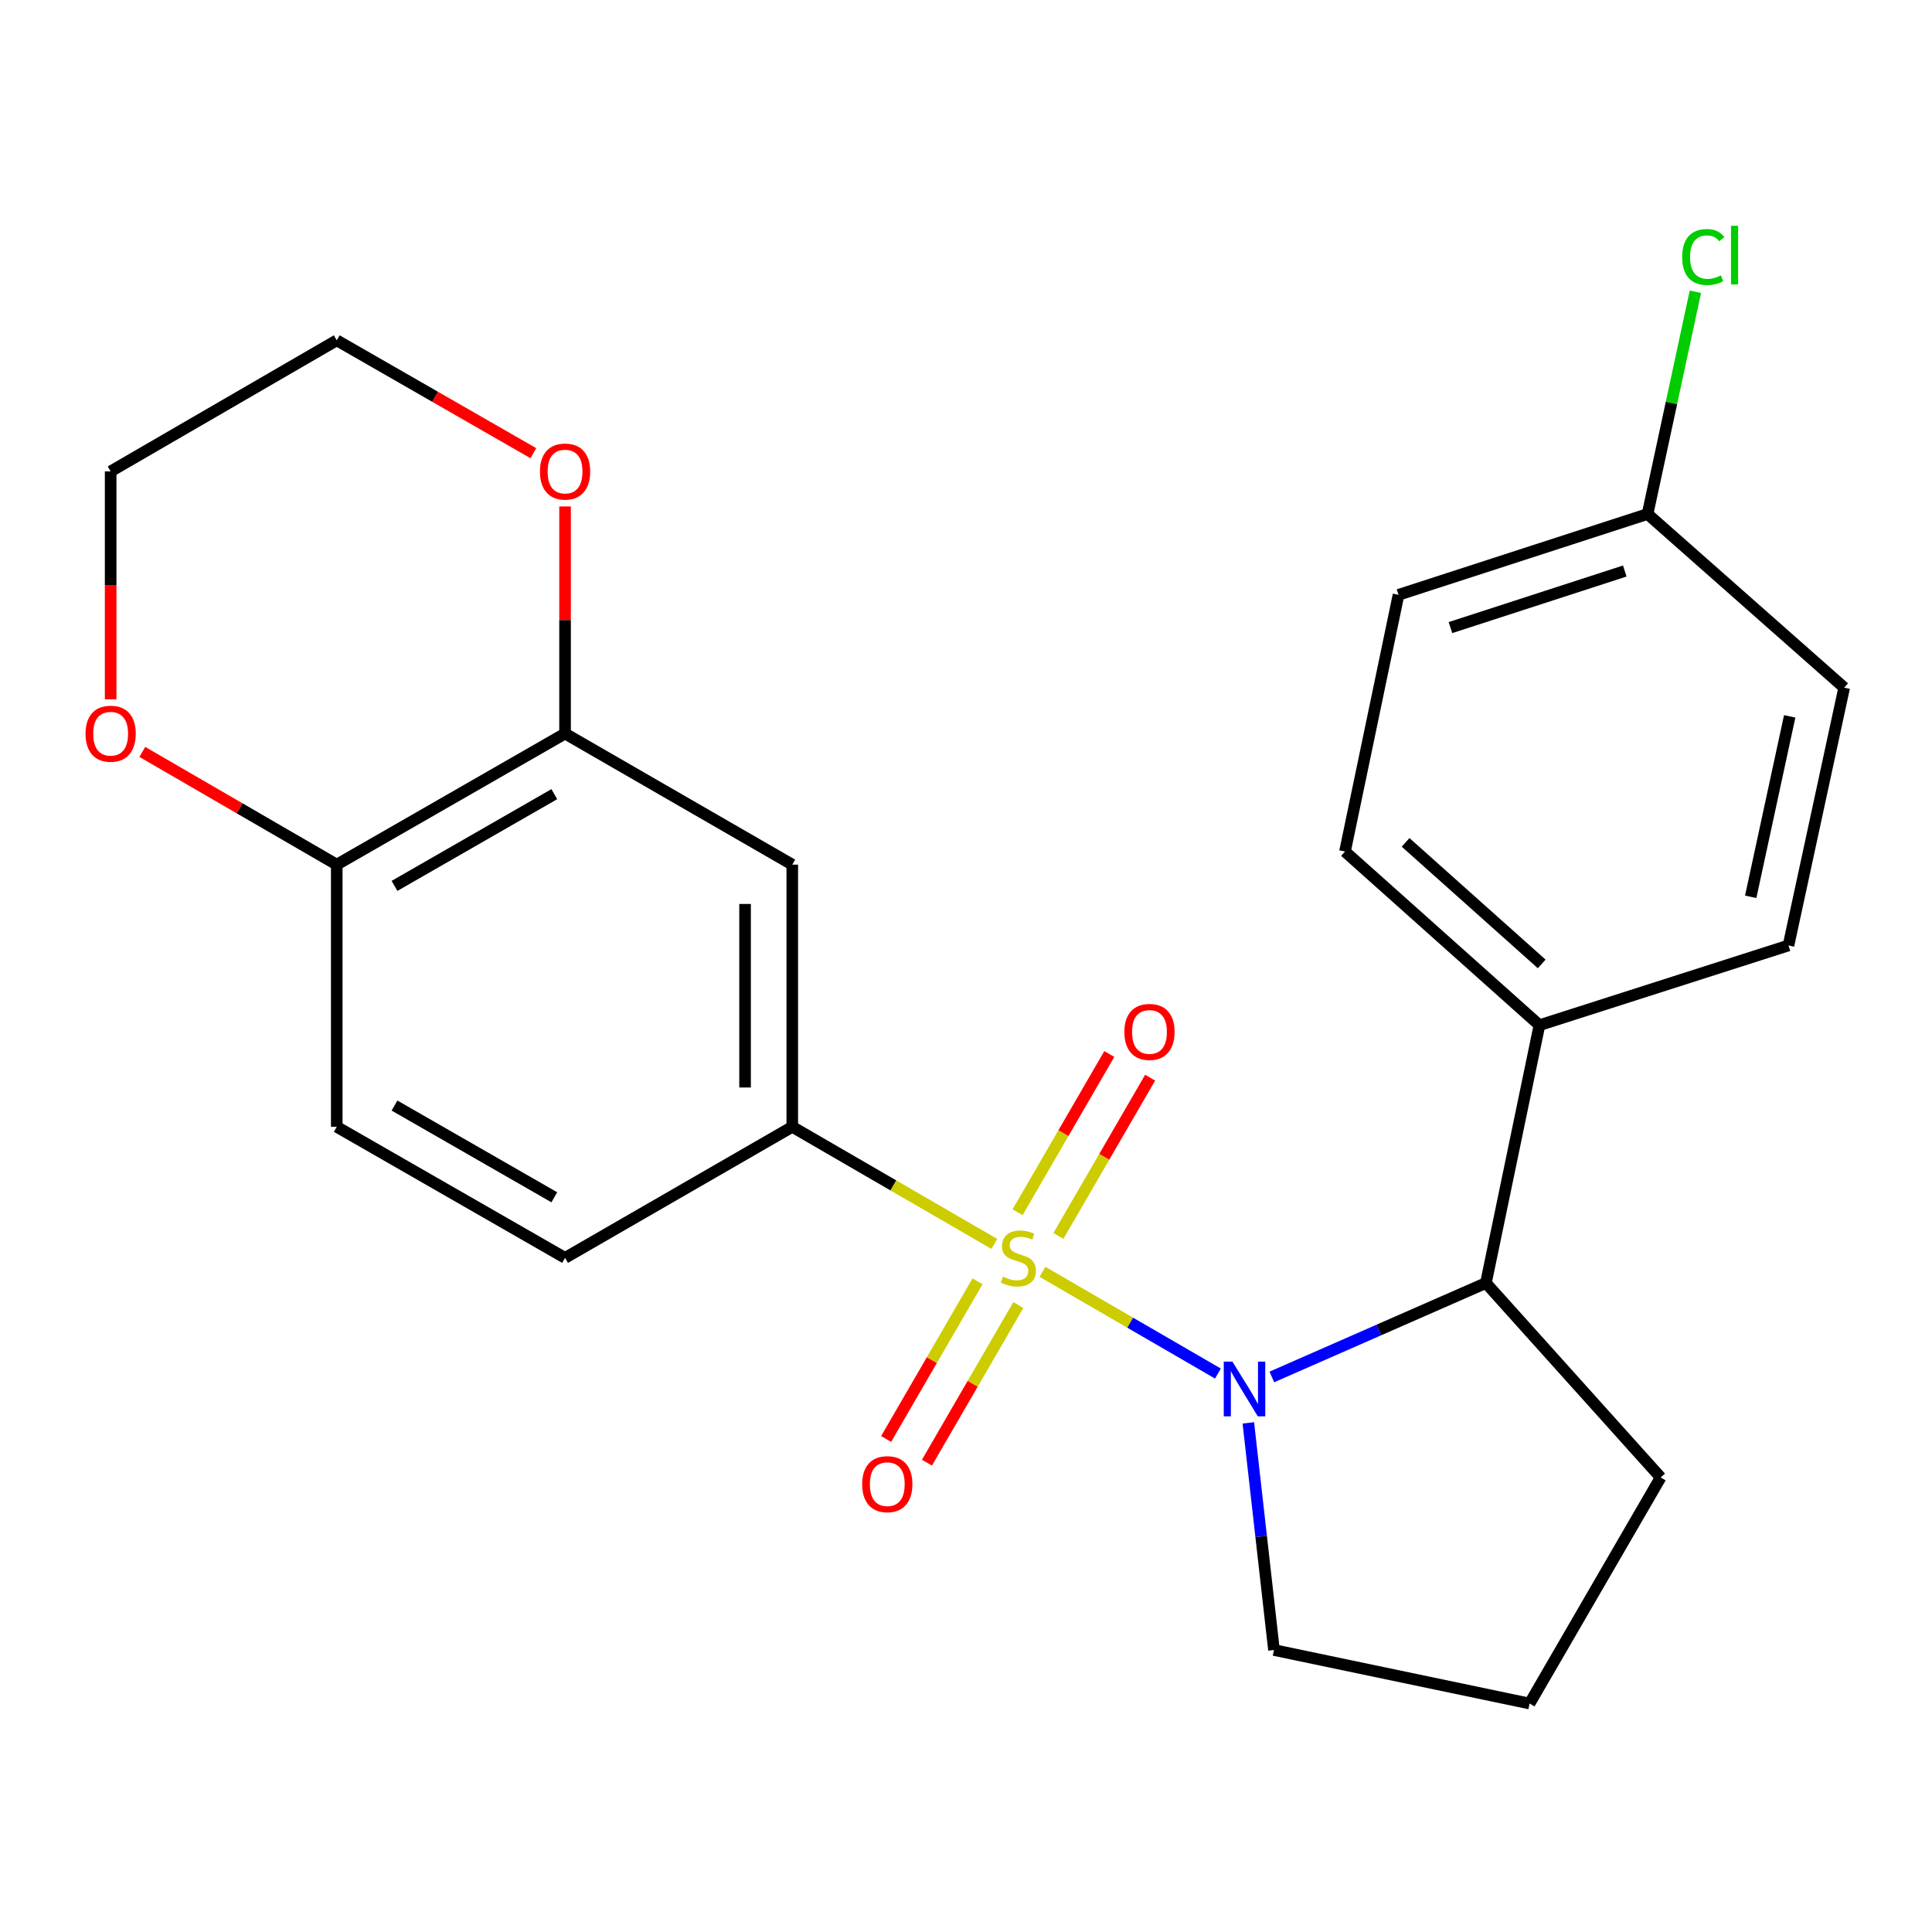<?xml version='1.0' encoding='iso-8859-1'?>
<svg version='1.1' baseProfile='full'
              xmlns='http://www.w3.org/2000/svg'
                      xmlns:rdkit='http://www.rdkit.org/xml'
                      xmlns:xlink='http://www.w3.org/1999/xlink'
                  xml:space='preserve'
width='1000px' height='1000px' viewBox='0 0 1000 1000'>
<!-- END OF HEADER -->
<rect style='opacity:1.0;fill:#FFFFFF;stroke:none' width='1000' height='1000' x='0' y='0'> </rect>
<path class='bond-0' d='M 539.583,658.299 L 584.987,684.621' style='fill:none;fill-rule:evenodd;stroke:#CCCC00;stroke-width:6px;stroke-linecap:butt;stroke-linejoin:miter;stroke-opacity:1' />
<path class='bond-0' d='M 584.987,684.621 L 630.391,710.943' style='fill:none;fill-rule:evenodd;stroke:#0000FF;stroke-width:6px;stroke-linecap:butt;stroke-linejoin:miter;stroke-opacity:1' />
<path class='bond-1' d='M 514.659,643.852 L 462.368,613.547' style='fill:none;fill-rule:evenodd;stroke:#CCCC00;stroke-width:6px;stroke-linecap:butt;stroke-linejoin:miter;stroke-opacity:1' />
<path class='bond-1' d='M 462.368,613.547 L 410.076,583.242' style='fill:none;fill-rule:evenodd;stroke:#000000;stroke-width:6px;stroke-linecap:butt;stroke-linejoin:miter;stroke-opacity:1' />
<path class='bond-5' d='M 505.966,663.21 L 482.309,704.014' style='fill:none;fill-rule:evenodd;stroke:#CCCC00;stroke-width:6px;stroke-linecap:butt;stroke-linejoin:miter;stroke-opacity:1' />
<path class='bond-5' d='M 482.309,704.014 L 458.651,744.819' style='fill:none;fill-rule:evenodd;stroke:#FF0000;stroke-width:6px;stroke-linecap:butt;stroke-linejoin:miter;stroke-opacity:1' />
<path class='bond-5' d='M 527.1,675.464 L 503.443,716.268' style='fill:none;fill-rule:evenodd;stroke:#CCCC00;stroke-width:6px;stroke-linecap:butt;stroke-linejoin:miter;stroke-opacity:1' />
<path class='bond-5' d='M 503.443,716.268 L 479.786,757.072' style='fill:none;fill-rule:evenodd;stroke:#FF0000;stroke-width:6px;stroke-linecap:butt;stroke-linejoin:miter;stroke-opacity:1' />
<path class='bond-6' d='M 547.835,639.699 L 571.573,598.752' style='fill:none;fill-rule:evenodd;stroke:#CCCC00;stroke-width:6px;stroke-linecap:butt;stroke-linejoin:miter;stroke-opacity:1' />
<path class='bond-6' d='M 571.573,598.752 L 595.311,557.805' style='fill:none;fill-rule:evenodd;stroke:#FF0000;stroke-width:6px;stroke-linecap:butt;stroke-linejoin:miter;stroke-opacity:1' />
<path class='bond-6' d='M 526.7,627.446 L 550.438,586.5' style='fill:none;fill-rule:evenodd;stroke:#CCCC00;stroke-width:6px;stroke-linecap:butt;stroke-linejoin:miter;stroke-opacity:1' />
<path class='bond-6' d='M 550.438,586.5 L 574.176,545.553' style='fill:none;fill-rule:evenodd;stroke:#FF0000;stroke-width:6px;stroke-linecap:butt;stroke-linejoin:miter;stroke-opacity:1' />
<path class='bond-2' d='M 658.304,712.71 L 713.708,688.393' style='fill:none;fill-rule:evenodd;stroke:#0000FF;stroke-width:6px;stroke-linecap:butt;stroke-linejoin:miter;stroke-opacity:1' />
<path class='bond-2' d='M 713.708,688.393 L 769.111,664.077' style='fill:none;fill-rule:evenodd;stroke:#000000;stroke-width:6px;stroke-linecap:butt;stroke-linejoin:miter;stroke-opacity:1' />
<path class='bond-15' d='M 646.135,736.481 L 652.772,795.263' style='fill:none;fill-rule:evenodd;stroke:#0000FF;stroke-width:6px;stroke-linecap:butt;stroke-linejoin:miter;stroke-opacity:1' />
<path class='bond-15' d='M 652.772,795.263 L 659.408,854.044' style='fill:none;fill-rule:evenodd;stroke:#000000;stroke-width:6px;stroke-linecap:butt;stroke-linejoin:miter;stroke-opacity:1' />
<path class='bond-3' d='M 410.076,583.242 L 410.076,447.535' style='fill:none;fill-rule:evenodd;stroke:#000000;stroke-width:6px;stroke-linecap:butt;stroke-linejoin:miter;stroke-opacity:1' />
<path class='bond-3' d='M 385.646,562.886 L 385.646,467.891' style='fill:none;fill-rule:evenodd;stroke:#000000;stroke-width:6px;stroke-linecap:butt;stroke-linejoin:miter;stroke-opacity:1' />
<path class='bond-10' d='M 410.076,583.242 L 292.474,651.075' style='fill:none;fill-rule:evenodd;stroke:#000000;stroke-width:6px;stroke-linecap:butt;stroke-linejoin:miter;stroke-opacity:1' />
<path class='bond-8' d='M 769.111,664.077 L 796.811,530.636' style='fill:none;fill-rule:evenodd;stroke:#000000;stroke-width:6px;stroke-linecap:butt;stroke-linejoin:miter;stroke-opacity:1' />
<path class='bond-20' d='M 769.111,664.077 L 859.555,764.727' style='fill:none;fill-rule:evenodd;stroke:#000000;stroke-width:6px;stroke-linecap:butt;stroke-linejoin:miter;stroke-opacity:1' />
<path class='bond-4' d='M 410.076,447.535 L 292.474,379.688' style='fill:none;fill-rule:evenodd;stroke:#000000;stroke-width:6px;stroke-linecap:butt;stroke-linejoin:miter;stroke-opacity:1' />
<path class='bond-9' d='M 292.474,379.688 L 292.474,320.918' style='fill:none;fill-rule:evenodd;stroke:#000000;stroke-width:6px;stroke-linecap:butt;stroke-linejoin:miter;stroke-opacity:1' />
<path class='bond-9' d='M 292.474,320.918 L 292.474,262.147' style='fill:none;fill-rule:evenodd;stroke:#FF0000;stroke-width:6px;stroke-linecap:butt;stroke-linejoin:miter;stroke-opacity:1' />
<path class='bond-25' d='M 292.474,379.688 L 174.302,447.535' style='fill:none;fill-rule:evenodd;stroke:#000000;stroke-width:6px;stroke-linecap:butt;stroke-linejoin:miter;stroke-opacity:1' />
<path class='bond-25' d='M 286.912,411.051 L 204.192,458.544' style='fill:none;fill-rule:evenodd;stroke:#000000;stroke-width:6px;stroke-linecap:butt;stroke-linejoin:miter;stroke-opacity:1' />
<path class='bond-7' d='M 174.302,447.535 L 174.302,583.242' style='fill:none;fill-rule:evenodd;stroke:#000000;stroke-width:6px;stroke-linecap:butt;stroke-linejoin:miter;stroke-opacity:1' />
<path class='bond-11' d='M 174.302,447.535 L 123.978,418.36' style='fill:none;fill-rule:evenodd;stroke:#000000;stroke-width:6px;stroke-linecap:butt;stroke-linejoin:miter;stroke-opacity:1' />
<path class='bond-11' d='M 123.978,418.36 L 73.653,389.185' style='fill:none;fill-rule:evenodd;stroke:#FF0000;stroke-width:6px;stroke-linecap:butt;stroke-linejoin:miter;stroke-opacity:1' />
<path class='bond-13' d='M 796.811,530.636 L 696.161,440.749' style='fill:none;fill-rule:evenodd;stroke:#000000;stroke-width:6px;stroke-linecap:butt;stroke-linejoin:miter;stroke-opacity:1' />
<path class='bond-13' d='M 797.986,498.932 L 727.531,436.011' style='fill:none;fill-rule:evenodd;stroke:#000000;stroke-width:6px;stroke-linecap:butt;stroke-linejoin:miter;stroke-opacity:1' />
<path class='bond-14' d='M 796.811,530.636 L 925.718,489.364' style='fill:none;fill-rule:evenodd;stroke:#000000;stroke-width:6px;stroke-linecap:butt;stroke-linejoin:miter;stroke-opacity:1' />
<path class='bond-22' d='M 276.068,234.575 L 225.185,205.362' style='fill:none;fill-rule:evenodd;stroke:#FF0000;stroke-width:6px;stroke-linecap:butt;stroke-linejoin:miter;stroke-opacity:1' />
<path class='bond-22' d='M 225.185,205.362 L 174.302,176.148' style='fill:none;fill-rule:evenodd;stroke:#000000;stroke-width:6px;stroke-linecap:butt;stroke-linejoin:miter;stroke-opacity:1' />
<path class='bond-12' d='M 292.474,651.075 L 174.302,583.242' style='fill:none;fill-rule:evenodd;stroke:#000000;stroke-width:6px;stroke-linecap:butt;stroke-linejoin:miter;stroke-opacity:1' />
<path class='bond-12' d='M 286.91,619.712 L 204.19,572.229' style='fill:none;fill-rule:evenodd;stroke:#000000;stroke-width:6px;stroke-linecap:butt;stroke-linejoin:miter;stroke-opacity:1' />
<path class='bond-23' d='M 57.271,361.976 L 57.271,302.985' style='fill:none;fill-rule:evenodd;stroke:#FF0000;stroke-width:6px;stroke-linecap:butt;stroke-linejoin:miter;stroke-opacity:1' />
<path class='bond-23' d='M 57.271,302.985 L 57.271,243.995' style='fill:none;fill-rule:evenodd;stroke:#000000;stroke-width:6px;stroke-linecap:butt;stroke-linejoin:miter;stroke-opacity:1' />
<path class='bond-18' d='M 696.161,440.749 L 723.875,307.878' style='fill:none;fill-rule:evenodd;stroke:#000000;stroke-width:6px;stroke-linecap:butt;stroke-linejoin:miter;stroke-opacity:1' />
<path class='bond-17' d='M 925.718,489.364 L 954.545,355.937' style='fill:none;fill-rule:evenodd;stroke:#000000;stroke-width:6px;stroke-linecap:butt;stroke-linejoin:miter;stroke-opacity:1' />
<path class='bond-17' d='M 906.164,464.191 L 926.343,370.792' style='fill:none;fill-rule:evenodd;stroke:#000000;stroke-width:6px;stroke-linecap:butt;stroke-linejoin:miter;stroke-opacity:1' />
<path class='bond-21' d='M 659.408,854.044 L 791.708,881.745' style='fill:none;fill-rule:evenodd;stroke:#000000;stroke-width:6px;stroke-linecap:butt;stroke-linejoin:miter;stroke-opacity:1' />
<path class='bond-16' d='M 852.782,266.049 L 954.545,355.937' style='fill:none;fill-rule:evenodd;stroke:#000000;stroke-width:6px;stroke-linecap:butt;stroke-linejoin:miter;stroke-opacity:1' />
<path class='bond-19' d='M 852.782,266.049 L 865.156,208.534' style='fill:none;fill-rule:evenodd;stroke:#000000;stroke-width:6px;stroke-linecap:butt;stroke-linejoin:miter;stroke-opacity:1' />
<path class='bond-19' d='M 865.156,208.534 L 877.529,151.019' style='fill:none;fill-rule:evenodd;stroke:#00CC00;stroke-width:6px;stroke-linecap:butt;stroke-linejoin:miter;stroke-opacity:1' />
<path class='bond-26' d='M 852.782,266.049 L 723.875,307.878' style='fill:none;fill-rule:evenodd;stroke:#000000;stroke-width:6px;stroke-linecap:butt;stroke-linejoin:miter;stroke-opacity:1' />
<path class='bond-26' d='M 840.986,295.561 L 750.751,324.841' style='fill:none;fill-rule:evenodd;stroke:#000000;stroke-width:6px;stroke-linecap:butt;stroke-linejoin:miter;stroke-opacity:1' />
<path class='bond-24' d='M 859.555,764.727 L 791.708,881.745' style='fill:none;fill-rule:evenodd;stroke:#000000;stroke-width:6px;stroke-linecap:butt;stroke-linejoin:miter;stroke-opacity:1' />
<path class='bond-27' d='M 174.302,176.148 L 57.271,243.995' style='fill:none;fill-rule:evenodd;stroke:#000000;stroke-width:6px;stroke-linecap:butt;stroke-linejoin:miter;stroke-opacity:1' />
<path  class='atom-0' d='M 519.121 660.795
Q 519.441 660.915, 520.761 661.475
Q 522.081 662.035, 523.521 662.395
Q 525.001 662.715, 526.441 662.715
Q 529.121 662.715, 530.681 661.435
Q 532.241 660.115, 532.241 657.835
Q 532.241 656.275, 531.441 655.315
Q 530.681 654.355, 529.481 653.835
Q 528.281 653.315, 526.281 652.715
Q 523.761 651.955, 522.241 651.235
Q 520.761 650.515, 519.681 648.995
Q 518.641 647.475, 518.641 644.915
Q 518.641 641.355, 521.041 639.155
Q 523.481 636.955, 528.281 636.955
Q 531.561 636.955, 535.281 638.515
L 534.361 641.595
Q 530.961 640.195, 528.401 640.195
Q 525.641 640.195, 524.121 641.355
Q 522.601 642.475, 522.641 644.435
Q 522.641 645.955, 523.401 646.875
Q 524.201 647.795, 525.321 648.315
Q 526.481 648.835, 528.401 649.435
Q 530.961 650.235, 532.481 651.035
Q 534.001 651.835, 535.081 653.475
Q 536.201 655.075, 536.201 657.835
Q 536.201 661.755, 533.561 663.875
Q 530.961 665.955, 526.601 665.955
Q 524.081 665.955, 522.161 665.395
Q 520.281 664.875, 518.041 663.955
L 519.121 660.795
' fill='#CCCC00'/>
<path  class='atom-1' d='M 637.893 704.761
L 647.173 719.761
Q 648.093 721.241, 649.573 723.921
Q 651.053 726.601, 651.133 726.761
L 651.133 704.761
L 654.893 704.761
L 654.893 733.081
L 651.013 733.081
L 641.053 716.681
Q 639.893 714.761, 638.653 712.561
Q 637.453 710.361, 637.093 709.681
L 637.093 733.081
L 633.413 733.081
L 633.413 704.761
L 637.893 704.761
' fill='#0000FF'/>
<path  class='atom-6' d='M 446.261 768.2
Q 446.261 761.4, 449.621 757.6
Q 452.981 753.8, 459.261 753.8
Q 465.541 753.8, 468.901 757.6
Q 472.261 761.4, 472.261 768.2
Q 472.261 775.08, 468.861 779
Q 465.461 782.88, 459.261 782.88
Q 453.021 782.88, 449.621 779
Q 446.261 775.12, 446.261 768.2
M 459.261 779.68
Q 463.581 779.68, 465.901 776.8
Q 468.261 773.88, 468.261 768.2
Q 468.261 762.64, 465.901 759.84
Q 463.581 757, 459.261 757
Q 454.941 757, 452.581 759.8
Q 450.261 762.6, 450.261 768.2
Q 450.261 773.92, 452.581 776.8
Q 454.941 779.68, 459.261 779.68
' fill='#FF0000'/>
<path  class='atom-7' d='M 581.968 534.123
Q 581.968 527.323, 585.328 523.523
Q 588.688 519.723, 594.968 519.723
Q 601.248 519.723, 604.608 523.523
Q 607.968 527.323, 607.968 534.123
Q 607.968 541.003, 604.568 544.923
Q 601.168 548.803, 594.968 548.803
Q 588.728 548.803, 585.328 544.923
Q 581.968 541.043, 581.968 534.123
M 594.968 545.603
Q 599.288 545.603, 601.608 542.723
Q 603.968 539.803, 603.968 534.123
Q 603.968 528.563, 601.608 525.763
Q 599.288 522.923, 594.968 522.923
Q 590.648 522.923, 588.288 525.723
Q 585.968 528.523, 585.968 534.123
Q 585.968 539.843, 588.288 542.723
Q 590.648 545.603, 594.968 545.603
' fill='#FF0000'/>
<path  class='atom-10' d='M 279.474 244.075
Q 279.474 237.275, 282.834 233.475
Q 286.194 229.675, 292.474 229.675
Q 298.754 229.675, 302.114 233.475
Q 305.474 237.275, 305.474 244.075
Q 305.474 250.955, 302.074 254.875
Q 298.674 258.755, 292.474 258.755
Q 286.234 258.755, 282.834 254.875
Q 279.474 250.995, 279.474 244.075
M 292.474 255.555
Q 296.794 255.555, 299.114 252.675
Q 301.474 249.755, 301.474 244.075
Q 301.474 238.515, 299.114 235.715
Q 296.794 232.875, 292.474 232.875
Q 288.154 232.875, 285.794 235.675
Q 283.474 238.475, 283.474 244.075
Q 283.474 249.795, 285.794 252.675
Q 288.154 255.555, 292.474 255.555
' fill='#FF0000'/>
<path  class='atom-12' d='M 44.271 379.768
Q 44.271 372.968, 47.631 369.168
Q 50.991 365.368, 57.271 365.368
Q 63.551 365.368, 66.911 369.168
Q 70.271 372.968, 70.271 379.768
Q 70.271 386.648, 66.871 390.568
Q 63.471 394.448, 57.271 394.448
Q 51.031 394.448, 47.631 390.568
Q 44.271 386.688, 44.271 379.768
M 57.271 391.248
Q 61.591 391.248, 63.911 388.368
Q 66.271 385.448, 66.271 379.768
Q 66.271 374.208, 63.911 371.408
Q 61.591 368.568, 57.271 368.568
Q 52.951 368.568, 50.591 371.368
Q 48.271 374.168, 48.271 379.768
Q 48.271 385.488, 50.591 388.368
Q 52.951 391.248, 57.271 391.248
' fill='#FF0000'/>
<path  class='atom-20' d='M 870.689 133.033
Q 870.689 125.993, 873.969 122.313
Q 877.289 118.593, 883.569 118.593
Q 889.409 118.593, 892.529 122.713
L 889.889 124.873
Q 887.609 121.873, 883.569 121.873
Q 879.289 121.873, 877.009 124.753
Q 874.769 127.593, 874.769 133.033
Q 874.769 138.633, 877.089 141.513
Q 879.449 144.393, 884.009 144.393
Q 887.129 144.393, 890.769 142.513
L 891.889 145.513
Q 890.409 146.473, 888.169 147.033
Q 885.929 147.593, 883.449 147.593
Q 877.289 147.593, 873.969 143.833
Q 870.689 140.073, 870.689 133.033
' fill='#00CC00'/>
<path  class='atom-20' d='M 895.969 116.873
L 899.649 116.873
L 899.649 147.233
L 895.969 147.233
L 895.969 116.873
' fill='#00CC00'/>
</svg>

